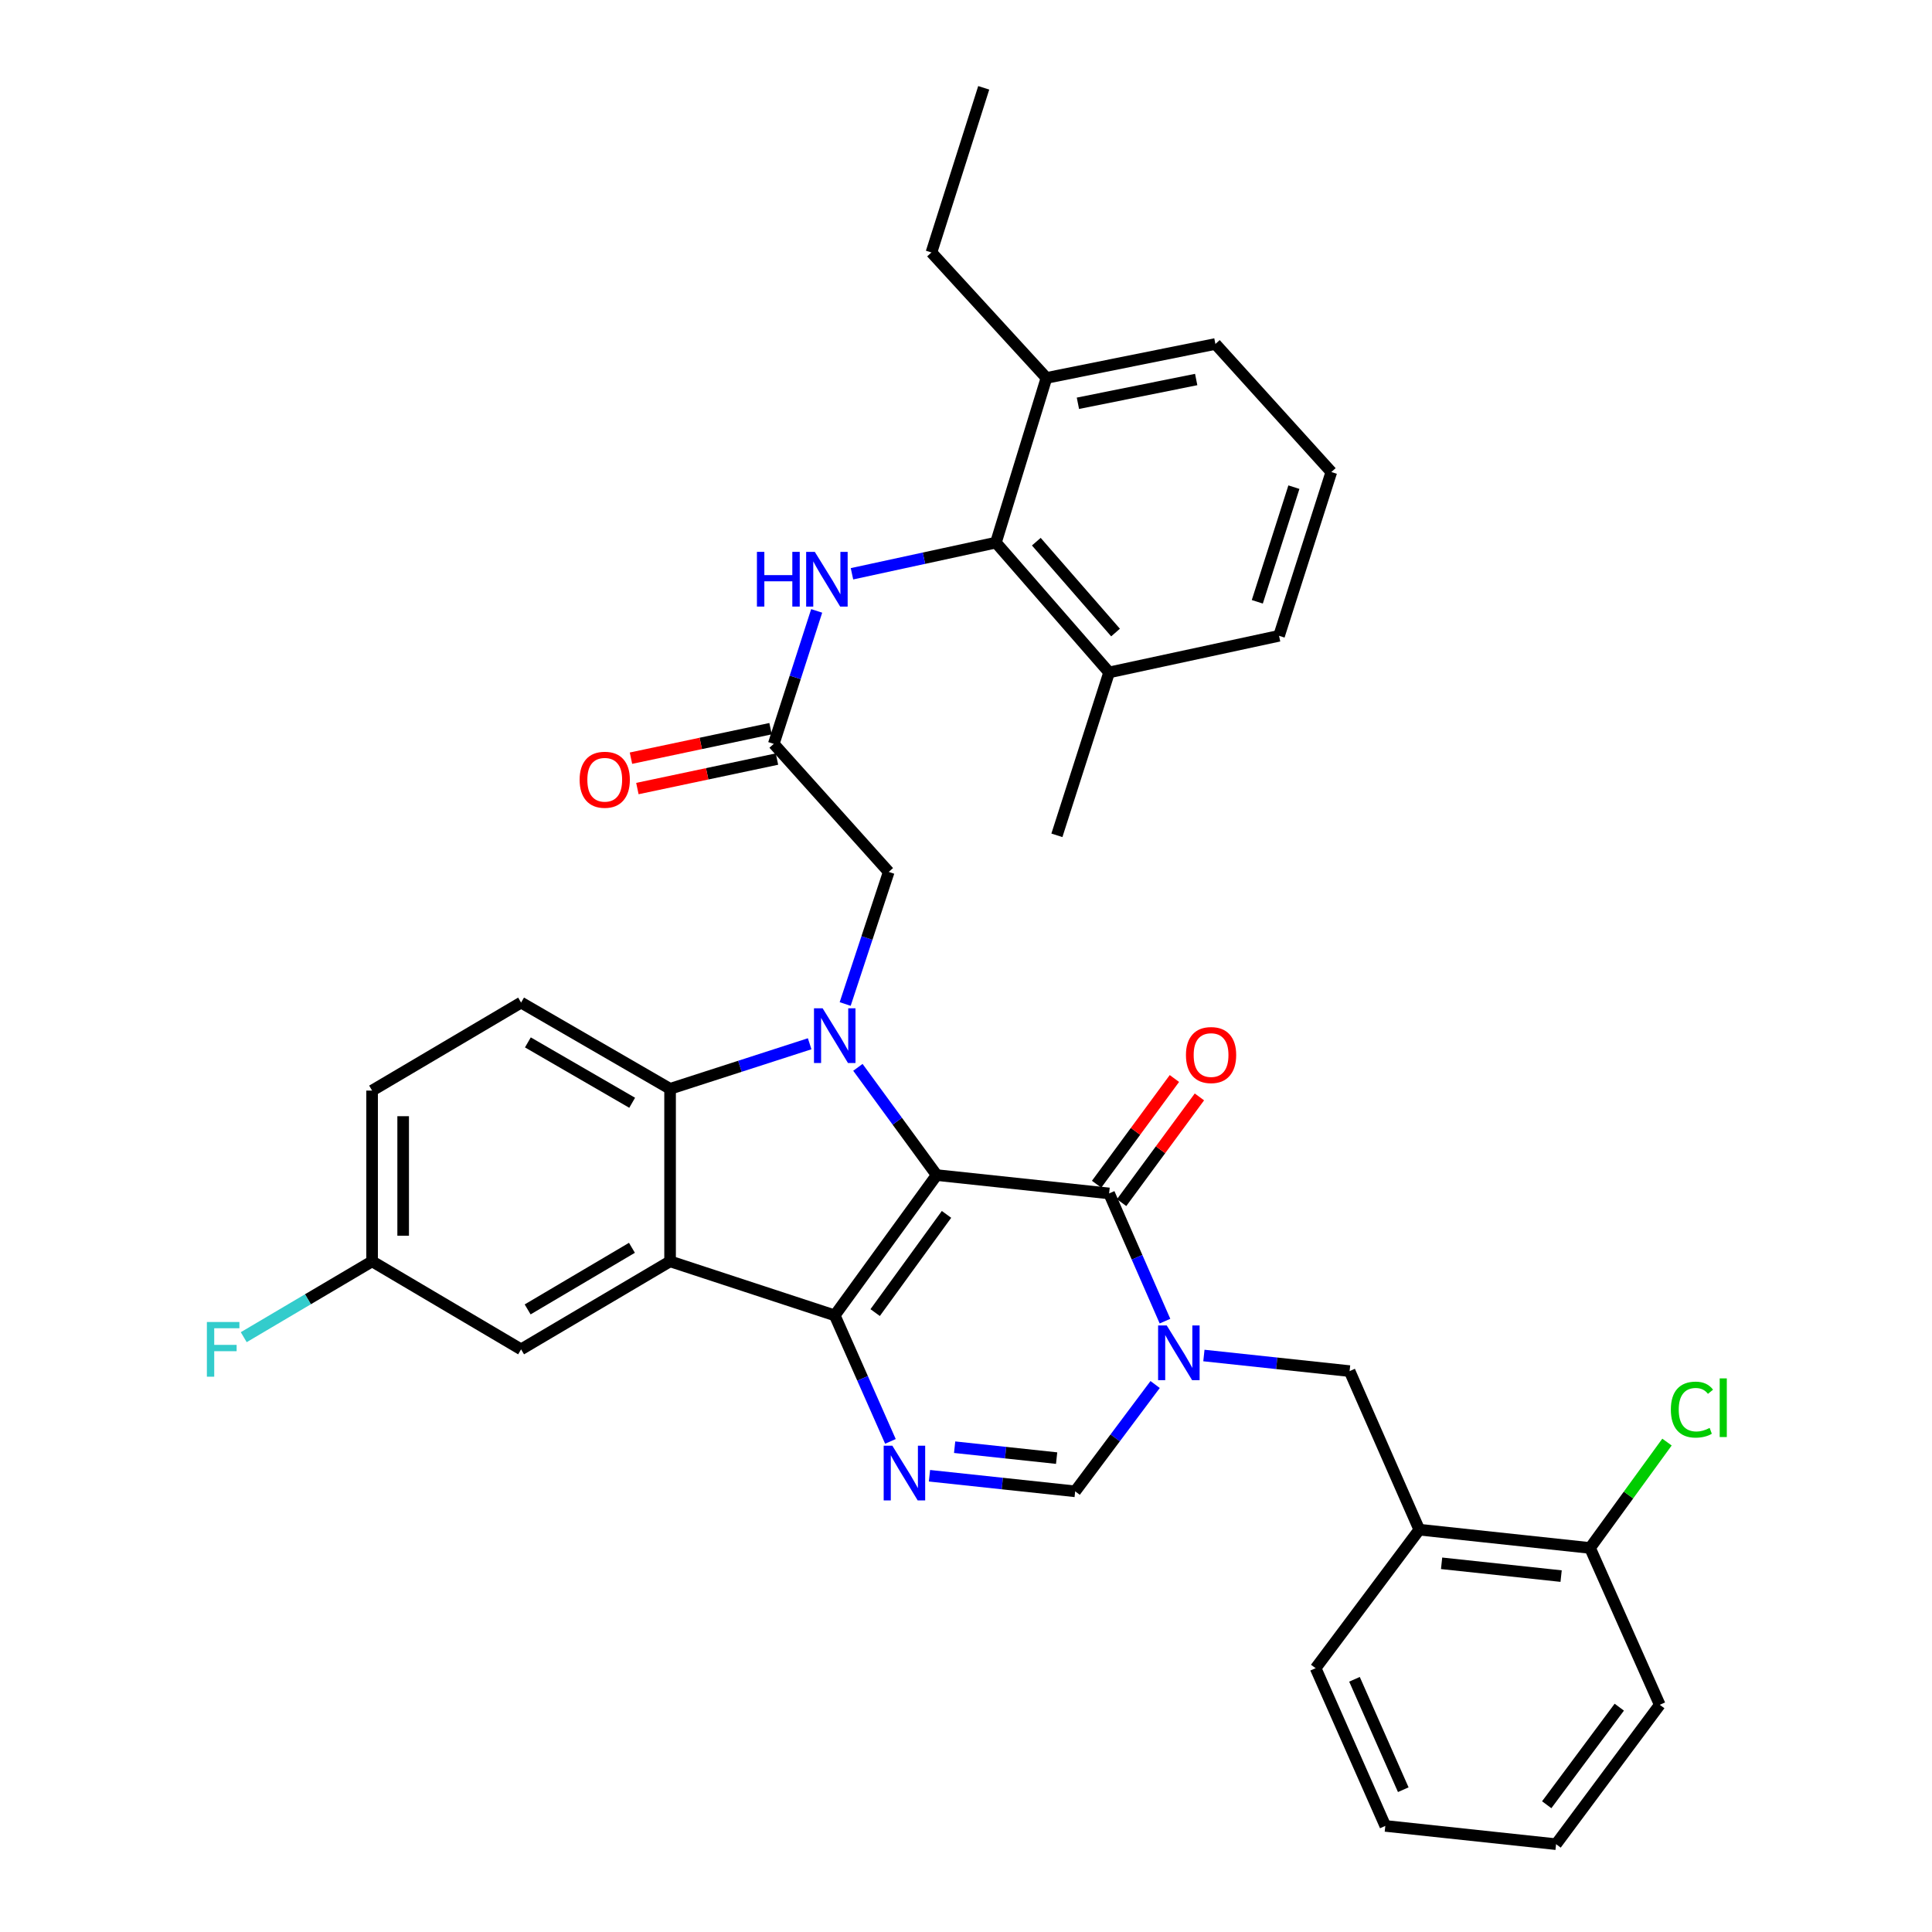 <?xml version='1.0' encoding='iso-8859-1'?>
<svg version='1.1' baseProfile='full'
              xmlns='http://www.w3.org/2000/svg'
                      xmlns:rdkit='http://www.rdkit.org/xml'
                      xmlns:xlink='http://www.w3.org/1999/xlink'
                  xml:space='preserve'
width='1000px' height='1000px' viewBox='0 0 1000 1000'>
<!-- END OF HEADER -->
<rect style='opacity:1.0;fill:#FFFFFF;stroke:none' width='1000' height='1000' x='0' y='0'> </rect>
<path class='bond-0' d='M 484.821,608.222 L 432.059,680.838' style='fill:none;fill-rule:evenodd;stroke:#000000;stroke-width:6px;stroke-linecap:butt;stroke-linejoin:miter;stroke-opacity:1' />
<path class='bond-0' d='M 489.912,628.564 L 452.978,679.395' style='fill:none;fill-rule:evenodd;stroke:#000000;stroke-width:6px;stroke-linecap:butt;stroke-linejoin:miter;stroke-opacity:1' />
<path class='bond-1' d='M 484.821,608.222 L 464.434,580.34' style='fill:none;fill-rule:evenodd;stroke:#000000;stroke-width:6px;stroke-linecap:butt;stroke-linejoin:miter;stroke-opacity:1' />
<path class='bond-1' d='M 464.434,580.34 L 444.046,552.457' style='fill:none;fill-rule:evenodd;stroke:#0000FF;stroke-width:6px;stroke-linecap:butt;stroke-linejoin:miter;stroke-opacity:1' />
<path class='bond-2' d='M 484.821,608.222 L 574.074,617.715' style='fill:none;fill-rule:evenodd;stroke:#000000;stroke-width:6px;stroke-linecap:butt;stroke-linejoin:miter;stroke-opacity:1' />
<path class='bond-3' d='M 432.059,680.838 L 346.833,652.867' style='fill:none;fill-rule:evenodd;stroke:#000000;stroke-width:6px;stroke-linecap:butt;stroke-linejoin:miter;stroke-opacity:1' />
<path class='bond-5' d='M 432.059,680.838 L 446.472,713.451' style='fill:none;fill-rule:evenodd;stroke:#000000;stroke-width:6px;stroke-linecap:butt;stroke-linejoin:miter;stroke-opacity:1' />
<path class='bond-5' d='M 446.472,713.451 L 460.886,746.064' style='fill:none;fill-rule:evenodd;stroke:#0000FF;stroke-width:6px;stroke-linecap:butt;stroke-linejoin:miter;stroke-opacity:1' />
<path class='bond-6' d='M 419.08,540.252 L 382.956,551.915' style='fill:none;fill-rule:evenodd;stroke:#0000FF;stroke-width:6px;stroke-linecap:butt;stroke-linejoin:miter;stroke-opacity:1' />
<path class='bond-6' d='M 382.956,551.915 L 346.833,563.578' style='fill:none;fill-rule:evenodd;stroke:#000000;stroke-width:6px;stroke-linecap:butt;stroke-linejoin:miter;stroke-opacity:1' />
<path class='bond-12' d='M 437.463,519.671 L 448.733,485.49' style='fill:none;fill-rule:evenodd;stroke:#0000FF;stroke-width:6px;stroke-linecap:butt;stroke-linejoin:miter;stroke-opacity:1' />
<path class='bond-12' d='M 448.733,485.49 L 460.003,451.31' style='fill:none;fill-rule:evenodd;stroke:#000000;stroke-width:6px;stroke-linecap:butt;stroke-linejoin:miter;stroke-opacity:1' />
<path class='bond-4' d='M 574.074,617.715 L 588.533,650.765' style='fill:none;fill-rule:evenodd;stroke:#000000;stroke-width:6px;stroke-linecap:butt;stroke-linejoin:miter;stroke-opacity:1' />
<path class='bond-4' d='M 588.533,650.765 L 602.992,683.815' style='fill:none;fill-rule:evenodd;stroke:#0000FF;stroke-width:6px;stroke-linecap:butt;stroke-linejoin:miter;stroke-opacity:1' />
<path class='bond-16' d='M 580.548,622.48 L 600.683,595.12' style='fill:none;fill-rule:evenodd;stroke:#000000;stroke-width:6px;stroke-linecap:butt;stroke-linejoin:miter;stroke-opacity:1' />
<path class='bond-16' d='M 600.683,595.12 L 620.819,567.761' style='fill:none;fill-rule:evenodd;stroke:#FF0000;stroke-width:6px;stroke-linecap:butt;stroke-linejoin:miter;stroke-opacity:1' />
<path class='bond-16' d='M 567.601,612.951 L 587.736,585.592' style='fill:none;fill-rule:evenodd;stroke:#000000;stroke-width:6px;stroke-linecap:butt;stroke-linejoin:miter;stroke-opacity:1' />
<path class='bond-16' d='M 587.736,585.592 L 607.872,558.232' style='fill:none;fill-rule:evenodd;stroke:#FF0000;stroke-width:6px;stroke-linecap:butt;stroke-linejoin:miter;stroke-opacity:1' />
<path class='bond-15' d='M 346.833,652.867 L 269.716,698.422' style='fill:none;fill-rule:evenodd;stroke:#000000;stroke-width:6px;stroke-linecap:butt;stroke-linejoin:miter;stroke-opacity:1' />
<path class='bond-15' d='M 327.089,645.859 L 273.108,677.748' style='fill:none;fill-rule:evenodd;stroke:#000000;stroke-width:6px;stroke-linecap:butt;stroke-linejoin:miter;stroke-opacity:1' />
<path class='bond-35' d='M 346.833,652.867 L 346.833,563.578' style='fill:none;fill-rule:evenodd;stroke:#000000;stroke-width:6px;stroke-linecap:butt;stroke-linejoin:miter;stroke-opacity:1' />
<path class='bond-7' d='M 597.896,716.625 L 577.202,744.269' style='fill:none;fill-rule:evenodd;stroke:#0000FF;stroke-width:6px;stroke-linecap:butt;stroke-linejoin:miter;stroke-opacity:1' />
<path class='bond-7' d='M 577.202,744.269 L 556.508,771.913' style='fill:none;fill-rule:evenodd;stroke:#000000;stroke-width:6px;stroke-linecap:butt;stroke-linejoin:miter;stroke-opacity:1' />
<path class='bond-8' d='M 623.134,701.613 L 660.842,705.648' style='fill:none;fill-rule:evenodd;stroke:#0000FF;stroke-width:6px;stroke-linecap:butt;stroke-linejoin:miter;stroke-opacity:1' />
<path class='bond-8' d='M 660.842,705.648 L 698.55,709.684' style='fill:none;fill-rule:evenodd;stroke:#000000;stroke-width:6px;stroke-linecap:butt;stroke-linejoin:miter;stroke-opacity:1' />
<path class='bond-36' d='M 481.092,763.842 L 518.8,767.878' style='fill:none;fill-rule:evenodd;stroke:#0000FF;stroke-width:6px;stroke-linecap:butt;stroke-linejoin:miter;stroke-opacity:1' />
<path class='bond-36' d='M 518.8,767.878 L 556.508,771.913' style='fill:none;fill-rule:evenodd;stroke:#000000;stroke-width:6px;stroke-linecap:butt;stroke-linejoin:miter;stroke-opacity:1' />
<path class='bond-36' d='M 494.115,749.069 L 520.51,751.894' style='fill:none;fill-rule:evenodd;stroke:#0000FF;stroke-width:6px;stroke-linecap:butt;stroke-linejoin:miter;stroke-opacity:1' />
<path class='bond-36' d='M 520.51,751.894 L 546.906,754.718' style='fill:none;fill-rule:evenodd;stroke:#000000;stroke-width:6px;stroke-linecap:butt;stroke-linejoin:miter;stroke-opacity:1' />
<path class='bond-14' d='M 346.833,563.578 L 269.716,518.933' style='fill:none;fill-rule:evenodd;stroke:#000000;stroke-width:6px;stroke-linecap:butt;stroke-linejoin:miter;stroke-opacity:1' />
<path class='bond-14' d='M 327.211,570.793 L 273.23,539.542' style='fill:none;fill-rule:evenodd;stroke:#000000;stroke-width:6px;stroke-linecap:butt;stroke-linejoin:miter;stroke-opacity:1' />
<path class='bond-13' d='M 698.55,709.684 L 734.622,791.757' style='fill:none;fill-rule:evenodd;stroke:#000000;stroke-width:6px;stroke-linecap:butt;stroke-linejoin:miter;stroke-opacity:1' />
<path class='bond-9' d='M 515.489,280.85 L 478.236,288.92' style='fill:none;fill-rule:evenodd;stroke:#000000;stroke-width:6px;stroke-linecap:butt;stroke-linejoin:miter;stroke-opacity:1' />
<path class='bond-9' d='M 478.236,288.92 L 440.982,296.989' style='fill:none;fill-rule:evenodd;stroke:#0000FF;stroke-width:6px;stroke-linecap:butt;stroke-linejoin:miter;stroke-opacity:1' />
<path class='bond-19' d='M 515.489,280.85 L 574.074,348.044' style='fill:none;fill-rule:evenodd;stroke:#000000;stroke-width:6px;stroke-linecap:butt;stroke-linejoin:miter;stroke-opacity:1' />
<path class='bond-19' d='M 536.394,280.365 L 577.403,327.401' style='fill:none;fill-rule:evenodd;stroke:#000000;stroke-width:6px;stroke-linecap:butt;stroke-linejoin:miter;stroke-opacity:1' />
<path class='bond-20' d='M 515.489,280.85 L 541.638,195.615' style='fill:none;fill-rule:evenodd;stroke:#000000;stroke-width:6px;stroke-linecap:butt;stroke-linejoin:miter;stroke-opacity:1' />
<path class='bond-10' d='M 400.498,385.026 L 460.003,451.31' style='fill:none;fill-rule:evenodd;stroke:#000000;stroke-width:6px;stroke-linecap:butt;stroke-linejoin:miter;stroke-opacity:1' />
<path class='bond-11' d='M 400.498,385.026 L 411.604,350.613' style='fill:none;fill-rule:evenodd;stroke:#000000;stroke-width:6px;stroke-linecap:butt;stroke-linejoin:miter;stroke-opacity:1' />
<path class='bond-11' d='M 411.604,350.613 L 422.711,316.2' style='fill:none;fill-rule:evenodd;stroke:#0000FF;stroke-width:6px;stroke-linecap:butt;stroke-linejoin:miter;stroke-opacity:1' />
<path class='bond-18' d='M 398.836,377.162 L 362.711,384.796' style='fill:none;fill-rule:evenodd;stroke:#000000;stroke-width:6px;stroke-linecap:butt;stroke-linejoin:miter;stroke-opacity:1' />
<path class='bond-18' d='M 362.711,384.796 L 326.586,392.429' style='fill:none;fill-rule:evenodd;stroke:#FF0000;stroke-width:6px;stroke-linecap:butt;stroke-linejoin:miter;stroke-opacity:1' />
<path class='bond-18' d='M 402.159,392.89 L 366.034,400.524' style='fill:none;fill-rule:evenodd;stroke:#000000;stroke-width:6px;stroke-linecap:butt;stroke-linejoin:miter;stroke-opacity:1' />
<path class='bond-18' d='M 366.034,400.524 L 329.91,408.157' style='fill:none;fill-rule:evenodd;stroke:#FF0000;stroke-width:6px;stroke-linecap:butt;stroke-linejoin:miter;stroke-opacity:1' />
<path class='bond-17' d='M 734.622,791.757 L 823,801.223' style='fill:none;fill-rule:evenodd;stroke:#000000;stroke-width:6px;stroke-linecap:butt;stroke-linejoin:miter;stroke-opacity:1' />
<path class='bond-17' d='M 746.166,809.161 L 808.031,815.787' style='fill:none;fill-rule:evenodd;stroke:#000000;stroke-width:6px;stroke-linecap:butt;stroke-linejoin:miter;stroke-opacity:1' />
<path class='bond-25' d='M 734.622,791.757 L 680.966,863.452' style='fill:none;fill-rule:evenodd;stroke:#000000;stroke-width:6px;stroke-linecap:butt;stroke-linejoin:miter;stroke-opacity:1' />
<path class='bond-22' d='M 269.716,518.933 L 192.6,564.489' style='fill:none;fill-rule:evenodd;stroke:#000000;stroke-width:6px;stroke-linecap:butt;stroke-linejoin:miter;stroke-opacity:1' />
<path class='bond-21' d='M 269.716,698.422 L 192.6,652.867' style='fill:none;fill-rule:evenodd;stroke:#000000;stroke-width:6px;stroke-linecap:butt;stroke-linejoin:miter;stroke-opacity:1' />
<path class='bond-23' d='M 823,801.223 L 842.914,773.821' style='fill:none;fill-rule:evenodd;stroke:#000000;stroke-width:6px;stroke-linecap:butt;stroke-linejoin:miter;stroke-opacity:1' />
<path class='bond-23' d='M 842.914,773.821 L 862.829,746.418' style='fill:none;fill-rule:evenodd;stroke:#00CC00;stroke-width:6px;stroke-linecap:butt;stroke-linejoin:miter;stroke-opacity:1' />
<path class='bond-31' d='M 823,801.223 L 859.089,882.403' style='fill:none;fill-rule:evenodd;stroke:#000000;stroke-width:6px;stroke-linecap:butt;stroke-linejoin:miter;stroke-opacity:1' />
<path class='bond-27' d='M 574.074,348.044 L 662.033,329.093' style='fill:none;fill-rule:evenodd;stroke:#000000;stroke-width:6px;stroke-linecap:butt;stroke-linejoin:miter;stroke-opacity:1' />
<path class='bond-30' d='M 574.074,348.044 L 547.05,432.359' style='fill:none;fill-rule:evenodd;stroke:#000000;stroke-width:6px;stroke-linecap:butt;stroke-linejoin:miter;stroke-opacity:1' />
<path class='bond-28' d='M 541.638,195.615 L 629.096,178.04' style='fill:none;fill-rule:evenodd;stroke:#000000;stroke-width:6px;stroke-linecap:butt;stroke-linejoin:miter;stroke-opacity:1' />
<path class='bond-28' d='M 557.924,208.739 L 619.145,196.436' style='fill:none;fill-rule:evenodd;stroke:#000000;stroke-width:6px;stroke-linecap:butt;stroke-linejoin:miter;stroke-opacity:1' />
<path class='bond-29' d='M 541.638,195.615 L 482.106,130.68' style='fill:none;fill-rule:evenodd;stroke:#000000;stroke-width:6px;stroke-linecap:butt;stroke-linejoin:miter;stroke-opacity:1' />
<path class='bond-24' d='M 192.6,652.867 L 159.38,672.495' style='fill:none;fill-rule:evenodd;stroke:#000000;stroke-width:6px;stroke-linecap:butt;stroke-linejoin:miter;stroke-opacity:1' />
<path class='bond-24' d='M 159.38,672.495 L 126.16,692.124' style='fill:none;fill-rule:evenodd;stroke:#33CCCC;stroke-width:6px;stroke-linecap:butt;stroke-linejoin:miter;stroke-opacity:1' />
<path class='bond-37' d='M 192.6,652.867 L 192.6,564.489' style='fill:none;fill-rule:evenodd;stroke:#000000;stroke-width:6px;stroke-linecap:butt;stroke-linejoin:miter;stroke-opacity:1' />
<path class='bond-37' d='M 208.675,639.61 L 208.675,577.745' style='fill:none;fill-rule:evenodd;stroke:#000000;stroke-width:6px;stroke-linecap:butt;stroke-linejoin:miter;stroke-opacity:1' />
<path class='bond-33' d='M 680.966,863.452 L 717.037,945.088' style='fill:none;fill-rule:evenodd;stroke:#000000;stroke-width:6px;stroke-linecap:butt;stroke-linejoin:miter;stroke-opacity:1' />
<path class='bond-33' d='M 701.08,869.201 L 726.33,926.346' style='fill:none;fill-rule:evenodd;stroke:#000000;stroke-width:6px;stroke-linecap:butt;stroke-linejoin:miter;stroke-opacity:1' />
<path class='bond-26' d='M 689.093,244.323 L 629.096,178.04' style='fill:none;fill-rule:evenodd;stroke:#000000;stroke-width:6px;stroke-linecap:butt;stroke-linejoin:miter;stroke-opacity:1' />
<path class='bond-39' d='M 689.093,244.323 L 662.033,329.093' style='fill:none;fill-rule:evenodd;stroke:#000000;stroke-width:6px;stroke-linecap:butt;stroke-linejoin:miter;stroke-opacity:1' />
<path class='bond-39' d='M 669.72,252.15 L 650.778,311.489' style='fill:none;fill-rule:evenodd;stroke:#000000;stroke-width:6px;stroke-linecap:butt;stroke-linejoin:miter;stroke-opacity:1' />
<path class='bond-32' d='M 482.106,130.68 L 509.175,45.455' style='fill:none;fill-rule:evenodd;stroke:#000000;stroke-width:6px;stroke-linecap:butt;stroke-linejoin:miter;stroke-opacity:1' />
<path class='bond-38' d='M 859.089,882.403 L 805.424,954.545' style='fill:none;fill-rule:evenodd;stroke:#000000;stroke-width:6px;stroke-linecap:butt;stroke-linejoin:miter;stroke-opacity:1' />
<path class='bond-38' d='M 838.141,883.63 L 800.576,934.13' style='fill:none;fill-rule:evenodd;stroke:#000000;stroke-width:6px;stroke-linecap:butt;stroke-linejoin:miter;stroke-opacity:1' />
<path class='bond-34' d='M 717.037,945.088 L 805.424,954.545' style='fill:none;fill-rule:evenodd;stroke:#000000;stroke-width:6px;stroke-linecap:butt;stroke-linejoin:miter;stroke-opacity:1' />
<path  class='atom-2' d='M 425.799 521.902
L 435.079 536.902
Q 435.999 538.382, 437.479 541.062
Q 438.959 543.742, 439.039 543.902
L 439.039 521.902
L 442.799 521.902
L 442.799 550.222
L 438.919 550.222
L 428.959 533.822
Q 427.799 531.902, 426.559 529.702
Q 425.359 527.502, 424.999 526.822
L 424.999 550.222
L 421.319 550.222
L 421.319 521.902
L 425.799 521.902
' fill='#0000FF'/>
<path  class='atom-5' d='M 603.912 686.066
L 613.192 701.066
Q 614.112 702.546, 615.592 705.226
Q 617.072 707.906, 617.152 708.066
L 617.152 686.066
L 620.912 686.066
L 620.912 714.386
L 617.032 714.386
L 607.072 697.986
Q 605.912 696.066, 604.672 693.866
Q 603.472 691.666, 603.112 690.986
L 603.112 714.386
L 599.432 714.386
L 599.432 686.066
L 603.912 686.066
' fill='#0000FF'/>
<path  class='atom-6' d='M 461.87 748.295
L 471.15 763.295
Q 472.07 764.775, 473.55 767.455
Q 475.03 770.135, 475.11 770.295
L 475.11 748.295
L 478.87 748.295
L 478.87 776.615
L 474.99 776.615
L 465.03 760.215
Q 463.87 758.295, 462.63 756.095
Q 461.43 753.895, 461.07 753.215
L 461.07 776.615
L 457.39 776.615
L 457.39 748.295
L 461.87 748.295
' fill='#0000FF'/>
<path  class='atom-12' d='M 391.784 285.641
L 395.624 285.641
L 395.624 297.681
L 410.104 297.681
L 410.104 285.641
L 413.944 285.641
L 413.944 313.961
L 410.104 313.961
L 410.104 300.881
L 395.624 300.881
L 395.624 313.961
L 391.784 313.961
L 391.784 285.641
' fill='#0000FF'/>
<path  class='atom-12' d='M 421.744 285.641
L 431.024 300.641
Q 431.944 302.121, 433.424 304.801
Q 434.904 307.481, 434.984 307.641
L 434.984 285.641
L 438.744 285.641
L 438.744 313.961
L 434.864 313.961
L 424.904 297.561
Q 423.744 295.641, 422.504 293.441
Q 421.304 291.241, 420.944 290.561
L 420.944 313.961
L 417.264 313.961
L 417.264 285.641
L 421.744 285.641
' fill='#0000FF'/>
<path  class='atom-17' d='M 613.846 546.091
Q 613.846 539.291, 617.206 535.491
Q 620.566 531.691, 626.846 531.691
Q 633.126 531.691, 636.486 535.491
Q 639.846 539.291, 639.846 546.091
Q 639.846 552.971, 636.446 556.891
Q 633.046 560.771, 626.846 560.771
Q 620.606 560.771, 617.206 556.891
Q 613.846 553.011, 613.846 546.091
M 626.846 557.571
Q 631.166 557.571, 633.486 554.691
Q 635.846 551.771, 635.846 546.091
Q 635.846 540.531, 633.486 537.731
Q 631.166 534.891, 626.846 534.891
Q 622.526 534.891, 620.166 537.691
Q 617.846 540.491, 617.846 546.091
Q 617.846 551.811, 620.166 554.691
Q 622.526 557.571, 626.846 557.571
' fill='#FF0000'/>
<path  class='atom-19' d='M 300.012 403.593
Q 300.012 396.793, 303.372 392.993
Q 306.732 389.193, 313.012 389.193
Q 319.292 389.193, 322.652 392.993
Q 326.012 396.793, 326.012 403.593
Q 326.012 410.473, 322.612 414.393
Q 319.212 418.273, 313.012 418.273
Q 306.772 418.273, 303.372 414.393
Q 300.012 410.513, 300.012 403.593
M 313.012 415.073
Q 317.332 415.073, 319.652 412.193
Q 322.012 409.273, 322.012 403.593
Q 322.012 398.033, 319.652 395.233
Q 317.332 392.393, 313.012 392.393
Q 308.692 392.393, 306.332 395.193
Q 304.012 397.993, 304.012 403.593
Q 304.012 409.313, 306.332 412.193
Q 308.692 415.073, 313.012 415.073
' fill='#FF0000'/>
<path  class='atom-24' d='M 864.833 729.615
Q 864.833 722.575, 868.113 718.895
Q 871.433 715.175, 877.713 715.175
Q 883.553 715.175, 886.673 719.295
L 884.033 721.455
Q 881.753 718.455, 877.713 718.455
Q 873.433 718.455, 871.153 721.335
Q 868.913 724.175, 868.913 729.615
Q 868.913 735.215, 871.233 738.095
Q 873.593 740.975, 878.153 740.975
Q 881.273 740.975, 884.913 739.095
L 886.033 742.095
Q 884.553 743.055, 882.313 743.615
Q 880.073 744.175, 877.593 744.175
Q 871.433 744.175, 868.113 740.415
Q 864.833 736.655, 864.833 729.615
' fill='#00CC00'/>
<path  class='atom-24' d='M 890.113 713.455
L 893.793 713.455
L 893.793 743.815
L 890.113 743.815
L 890.113 713.455
' fill='#00CC00'/>
<path  class='atom-25' d='M 107.081 684.262
L 123.921 684.262
L 123.921 687.502
L 110.881 687.502
L 110.881 696.102
L 122.481 696.102
L 122.481 699.382
L 110.881 699.382
L 110.881 712.582
L 107.081 712.582
L 107.081 684.262
' fill='#33CCCC'/>
</svg>
